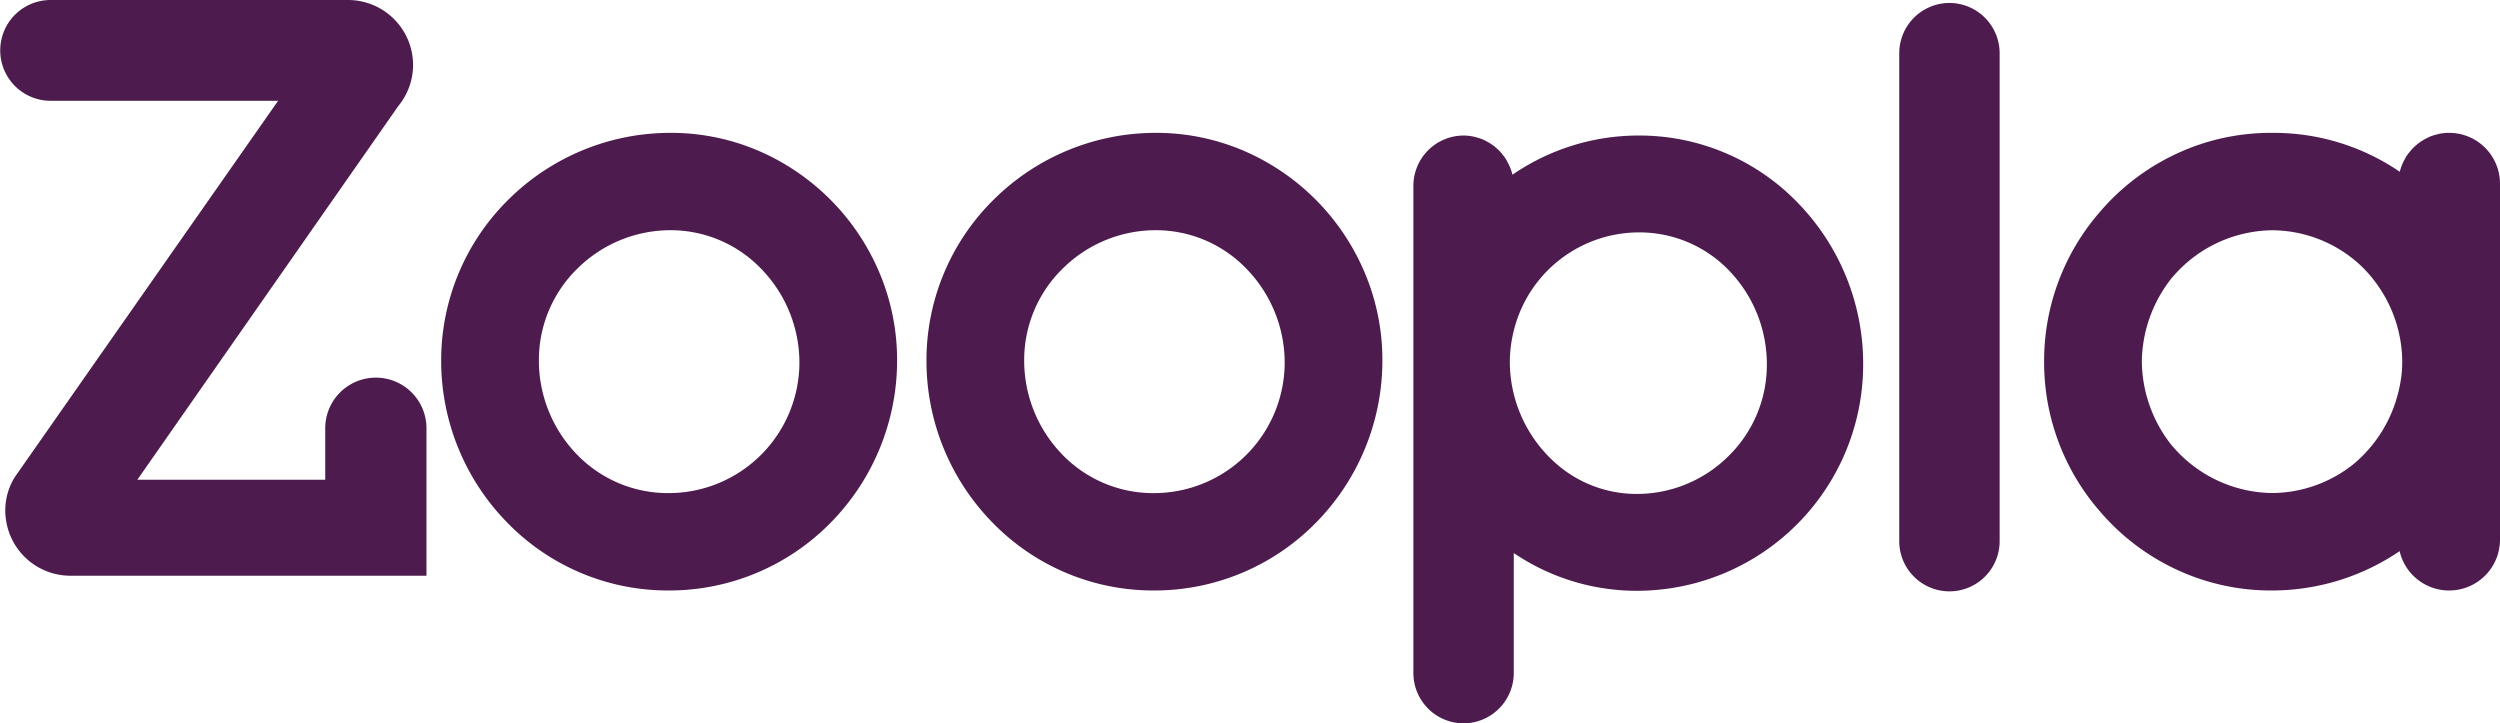 <svg id="zoopla" xmlns="http://www.w3.org/2000/svg" xmlns:xlink="http://www.w3.org/1999/xlink" width="197" height="56.983" viewBox="0 0 197 56.983">
  <defs>
    <clipPath id="clip-path">
      <path id="Clip_12" data-name="Clip 12" d="M0,0H46.2V56.75H0Z" transform="translate(0.127 0.233)" fill="none"/>
    </clipPath>
  </defs>
  <path id="Fill_1" data-name="Fill 1" d="M31.914,36.061a4,4,0,0,1-3.9-3.1,17.884,17.884,0,0,1-10.039,3.1l-.039,0-.038,0A17.561,17.561,0,0,1,10.623,34.5a17.836,17.836,0,0,1-5.807-4.2c-.03-.033-.06-.065-.091-.1l-.057-.06c-.035-.039-.069-.078-.1-.117l-.08-.093A17.871,17.871,0,0,1,0,18.094c0-.011,0-.022,0-.033s0-.021,0-.032S0,18.008,0,18s0-.021,0-.031A17.871,17.871,0,0,1,4.486,6.128l.078-.089c.035-.041.07-.081.1-.119l.074-.08.074-.08a17.825,17.825,0,0,1,5.807-4.2A17.566,17.566,0,0,1,17.9,0h.192a17.6,17.6,0,0,1,9.935,3.068,3.973,3.973,0,0,1,.408-1.021c.018-.029.033-.059.049-.089s.039-.074.062-.11a2.916,2.916,0,0,1,.22-.294l.024-.03.057-.072c.046-.058.093-.118.144-.172a3.685,3.685,0,0,1,.266-.255c.092-.082.186-.16.281-.231a3.363,3.363,0,0,1,.279-.188,3.843,3.843,0,0,1,.362-.2c.086-.043.179-.088.277-.129a4.156,4.156,0,0,1,.459-.142l.1-.026c.048-.014.1-.028.149-.038A3.923,3.923,0,0,1,31.914,0a4.008,4.008,0,0,1,4.01,4V32.065A4.007,4.007,0,0,1,31.914,36.061ZM17.985,7.676a10.478,10.478,0,0,0-7.7,3.5l-.095.107c-.068.077-.139.156-.2.238-.015.017-.027.034-.04.052l-.023.031A10.769,10.769,0,0,0,7.7,18.03a10.775,10.775,0,0,0,2.222,6.423l.025.033c.012.017.024.033.038.049.061.078.127.154.192.226.036.04.071.08.106.121a10.492,10.492,0,0,0,7.693,3.5,10.363,10.363,0,0,0,6.449-2.315,10.677,10.677,0,0,0,3.476-5.581A10.845,10.845,0,0,0,28.2,18.7l0-.054c.006-.1.012-.2.015-.3l0-.076c0-.075.006-.153.006-.23a10.562,10.562,0,0,0-1.636-5.584l-.043-.065-.043-.065c-.164-.251-.318-.469-.47-.665a9.4,9.4,0,0,0-.676-.8c-.063-.067-.132-.137-.2-.208-.1-.1-.214-.209-.341-.325A10.3,10.3,0,0,0,17.985,7.676Z" transform="translate(161.076 10.469)" fill="#4d1b4e"/>
  <path id="Fill_8" data-name="Fill 8" d="M17.9,36.061A17.646,17.646,0,0,1,5.2,30.706,18.2,18.2,0,0,1,0,17.967,17.776,17.776,0,0,1,5.316,5.243,18.115,18.115,0,0,1,18.089,0a17.49,17.49,0,0,1,6.954,1.43A18.12,18.12,0,0,1,34.526,11a17.654,17.654,0,0,1,1.4,6.9,18.206,18.206,0,0,1-5.236,12.82A17.828,17.828,0,0,1,17.9,36.061Zm.192-28.39a10.419,10.419,0,0,0-7.313,2.981A10.061,10.061,0,0,0,7.7,17.9a10.629,10.629,0,0,0,2.911,7.354,9.958,9.958,0,0,0,7.29,3.133,10.306,10.306,0,0,0,10.327-10.3A10.607,10.607,0,0,0,25.3,10.8,9.888,9.888,0,0,0,18.089,7.672Z" transform="translate(34.765 10.469)" fill="#4d1b4e"/>
  <path id="Fill_9" data-name="Fill 9" d="M17.9,36.061A17.648,17.648,0,0,1,5.2,30.706,18.2,18.2,0,0,1,0,17.967,17.776,17.776,0,0,1,5.316,5.243,18.115,18.115,0,0,1,18.089,0a17.49,17.49,0,0,1,6.954,1.43A18.12,18.12,0,0,1,34.526,11a17.654,17.654,0,0,1,1.4,6.9,18.206,18.206,0,0,1-5.236,12.82A17.827,17.827,0,0,1,17.9,36.061Zm.191-28.39a10.416,10.416,0,0,0-7.312,2.981A10.062,10.062,0,0,0,7.7,17.9a10.629,10.629,0,0,0,2.911,7.354A9.957,9.957,0,0,0,17.9,28.389a10.306,10.306,0,0,0,10.327-10.3A10.607,10.607,0,0,0,25.3,10.8,9.888,9.888,0,0,0,18.089,7.672Z" transform="translate(73.006 10.469)" fill="#4d1b4e"/>
  <path id="Fill_10" data-name="Fill 10" d="M33.606,33.746a3.988,3.988,0,0,0-7.977,0,.007.007,0,0,1,0,0h0v4.057H10.822L31.364,8.385a5.188,5.188,0,0,0,.473-.677,5.067,5.067,0,0,0,.713-2.592A5.127,5.127,0,0,0,27.411,0H3.989a3.971,3.971,0,1,0,0,7.942H21.915L1.52,37.089l-.334.475a4.959,4.959,0,0,0-.7,3.489,5.127,5.127,0,0,0,5.068,4.314H33.606V33.746" fill="#4d1b4e"/>
  <g id="Group_14" data-name="Group 14" transform="translate(111.247)">
    <path id="Clip_12-2" data-name="Clip 12" d="M0,0H46.2V56.75H0Z" transform="translate(0.127 0.233)" fill="none"/>
    <g id="Group_14-2" data-name="Group 14" clip-path="url(#clip-path)">
      <path id="Fill_11" data-name="Fill 11" d="M3.956,0A3.965,3.965,0,0,0,0,3.976a.006.006,0,0,1,0,0H0V42.346a3.956,3.956,0,1,0,7.911,0l0,0h0V3.976A3.966,3.966,0,0,0,3.956,0" transform="translate(38.414 0.233)" fill="#4d1b4e"/>
      <path id="Fill_13" data-name="Fill 13" d="M3.956,46.32A3.969,3.969,0,0,1,0,42.346V3.978A3.971,3.971,0,0,1,3.956,0,3.864,3.864,0,0,1,4.7.076a1.4,1.4,0,0,1,.151.038l.09.025A3.984,3.984,0,0,1,5.4.281c.094.038.185.083.273.127a3.881,3.881,0,0,1,.358.2A3.262,3.262,0,0,1,6.3.789c.092.069.182.145.277.231s.181.164.262.252c.055.059.106.123.155.185l.045.057.039.049a3.19,3.19,0,0,1,.2.273c.024.037.044.076.063.114s.029.057.045.085A3.936,3.936,0,0,1,7.8,3.057a.111.111,0,0,0,.005.019s0,.009,0,.014A17.528,17.528,0,0,1,17.785,0,17.342,17.342,0,0,1,30.317,5.327,18.179,18.179,0,0,1,35.444,18,17.843,17.843,0,0,1,17.6,35.875,17.272,17.272,0,0,1,7.911,32.9v9.445A3.971,3.971,0,0,1,3.956,46.32ZM17.785,7.633a10.175,10.175,0,0,0-9.874,7.746A10.36,10.36,0,0,0,7.6,17.873a10.7,10.7,0,0,0,3.78,8.092,9.593,9.593,0,0,0,6.22,2.277,10.236,10.236,0,0,0,7.215-2.966,10.049,10.049,0,0,0,3.039-7.211,10.62,10.62,0,0,0-2.873-7.315A9.788,9.788,0,0,0,17.785,7.633Z" transform="translate(0.127 10.68)" fill="#4d1b4e"/>
    </g>
  </g>
</svg>
